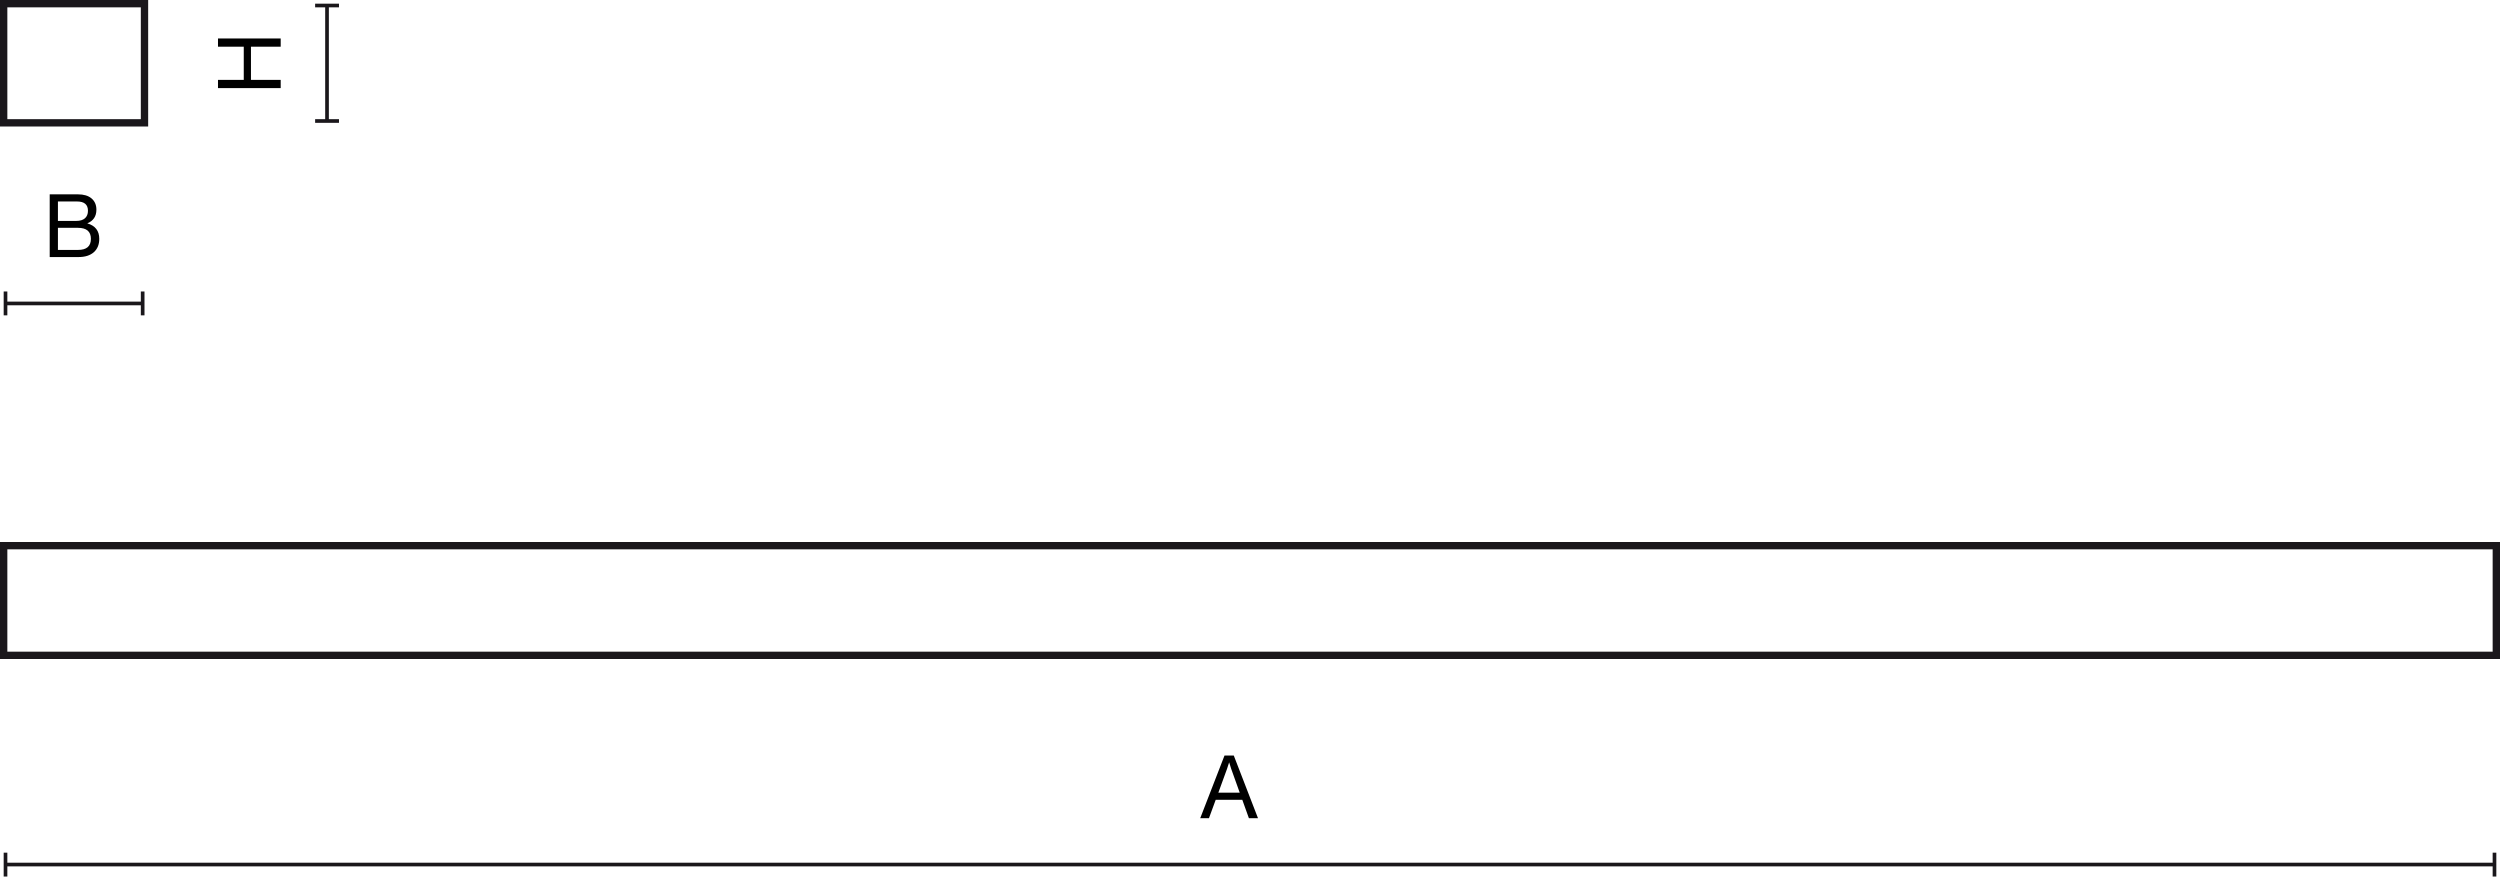 <?xml version="1.0" encoding="utf-8"?>
<!-- Generator: Adobe Illustrator 28.5.0, SVG Export Plug-In . SVG Version: 9.03 Build 54727)  -->
<svg version="1.1" id="Warstwa_1" xmlns="http://www.w3.org/2000/svg" xmlns:xlink="http://www.w3.org/1999/xlink" x="0px" y="0px"
	 width="340.5px" height="119.38px" viewBox="0 0 340.5 119.38" style="enable-background:new 0 0 340.5 119.38;"
	 xml:space="preserve">
<style type="text/css">
	.st0{fill:#1A171B;}
	.st1{enable-background:new    ;}
</style>
<g>
	<rect x="0.75" y="117.5" class="st0" width="339" height="0.5"/>
	<rect x="339.5" y="116.13" class="st0" width="0.5" height="3.25"/>
	<rect x="0.5" y="116.13" class="st0" width="0.5" height="3.25"/>
</g>
<g class="st1">
	<path d="M170.1,111.44l-0.9-2.51h-3.62l-0.92,2.51h-1.19l3.31-8.54h1.26l3.3,8.54H170.1z M165.94,107.96h2.91l-1.16-3.24
		l-0.28-0.89l-0.29,0.89L165.94,107.96z"/>
</g>
<g>
	<rect x="44.29" y="0.75" class="st0" width="0.5" height="15.73"/>
	<rect x="42.92" y="16.23" class="st0" width="3.25" height="0.5"/>
	<rect x="42.92" y="0.5" class="st0" width="3.25" height="0.5"/>
</g>
<g class="st1">
	<path d="M29.69,6.36V5.24h8.54v1.12h-4.05v4.52h4.05v1.12h-8.54v-1.12h3.51V6.36H29.69z"/>
</g>
<g>
	<rect x="0.75" y="41.08" class="st0" width="18.68" height="0.5"/>
	<rect x="0.5" y="39.7" class="st0" width="0.5" height="3.25"/>
	<rect x="19.18" y="39.7" class="st0" width="0.5" height="3.25"/>
</g>
<g class="st1">
	<path d="M13.52,32.53c0,0.78-0.25,1.38-0.74,1.82c-0.5,0.44-1.19,0.66-2.08,0.66H6.77v-8.54h3.85c0.78,0,1.4,0.18,1.84,0.55
		c0.44,0.37,0.67,0.88,0.67,1.54c0,0.9-0.41,1.52-1.24,1.86C12.98,30.74,13.52,31.44,13.52,32.53z M7.89,27.44v2.65h2.49
		c0.52,0,0.92-0.12,1.19-0.36s0.41-0.58,0.41-1.02c0-0.85-0.5-1.27-1.5-1.27H7.89z M10.62,34.04c1.18,0,1.76-0.5,1.76-1.51
		c0-1-0.59-1.5-1.76-1.5H7.89v3.01H10.62z"/>
</g>
<g>
	<path class="st0" d="M340.5,89.76H0V73.82h340.5V89.76z M1,88.76h338.5V74.82H1V88.76z"/>
</g>
<g>
	<path class="st0" d="M20.18,17.23H0V0h20.18V17.23z M1,16.23h18.18V1H1V16.23z"/>
</g>
</svg>
